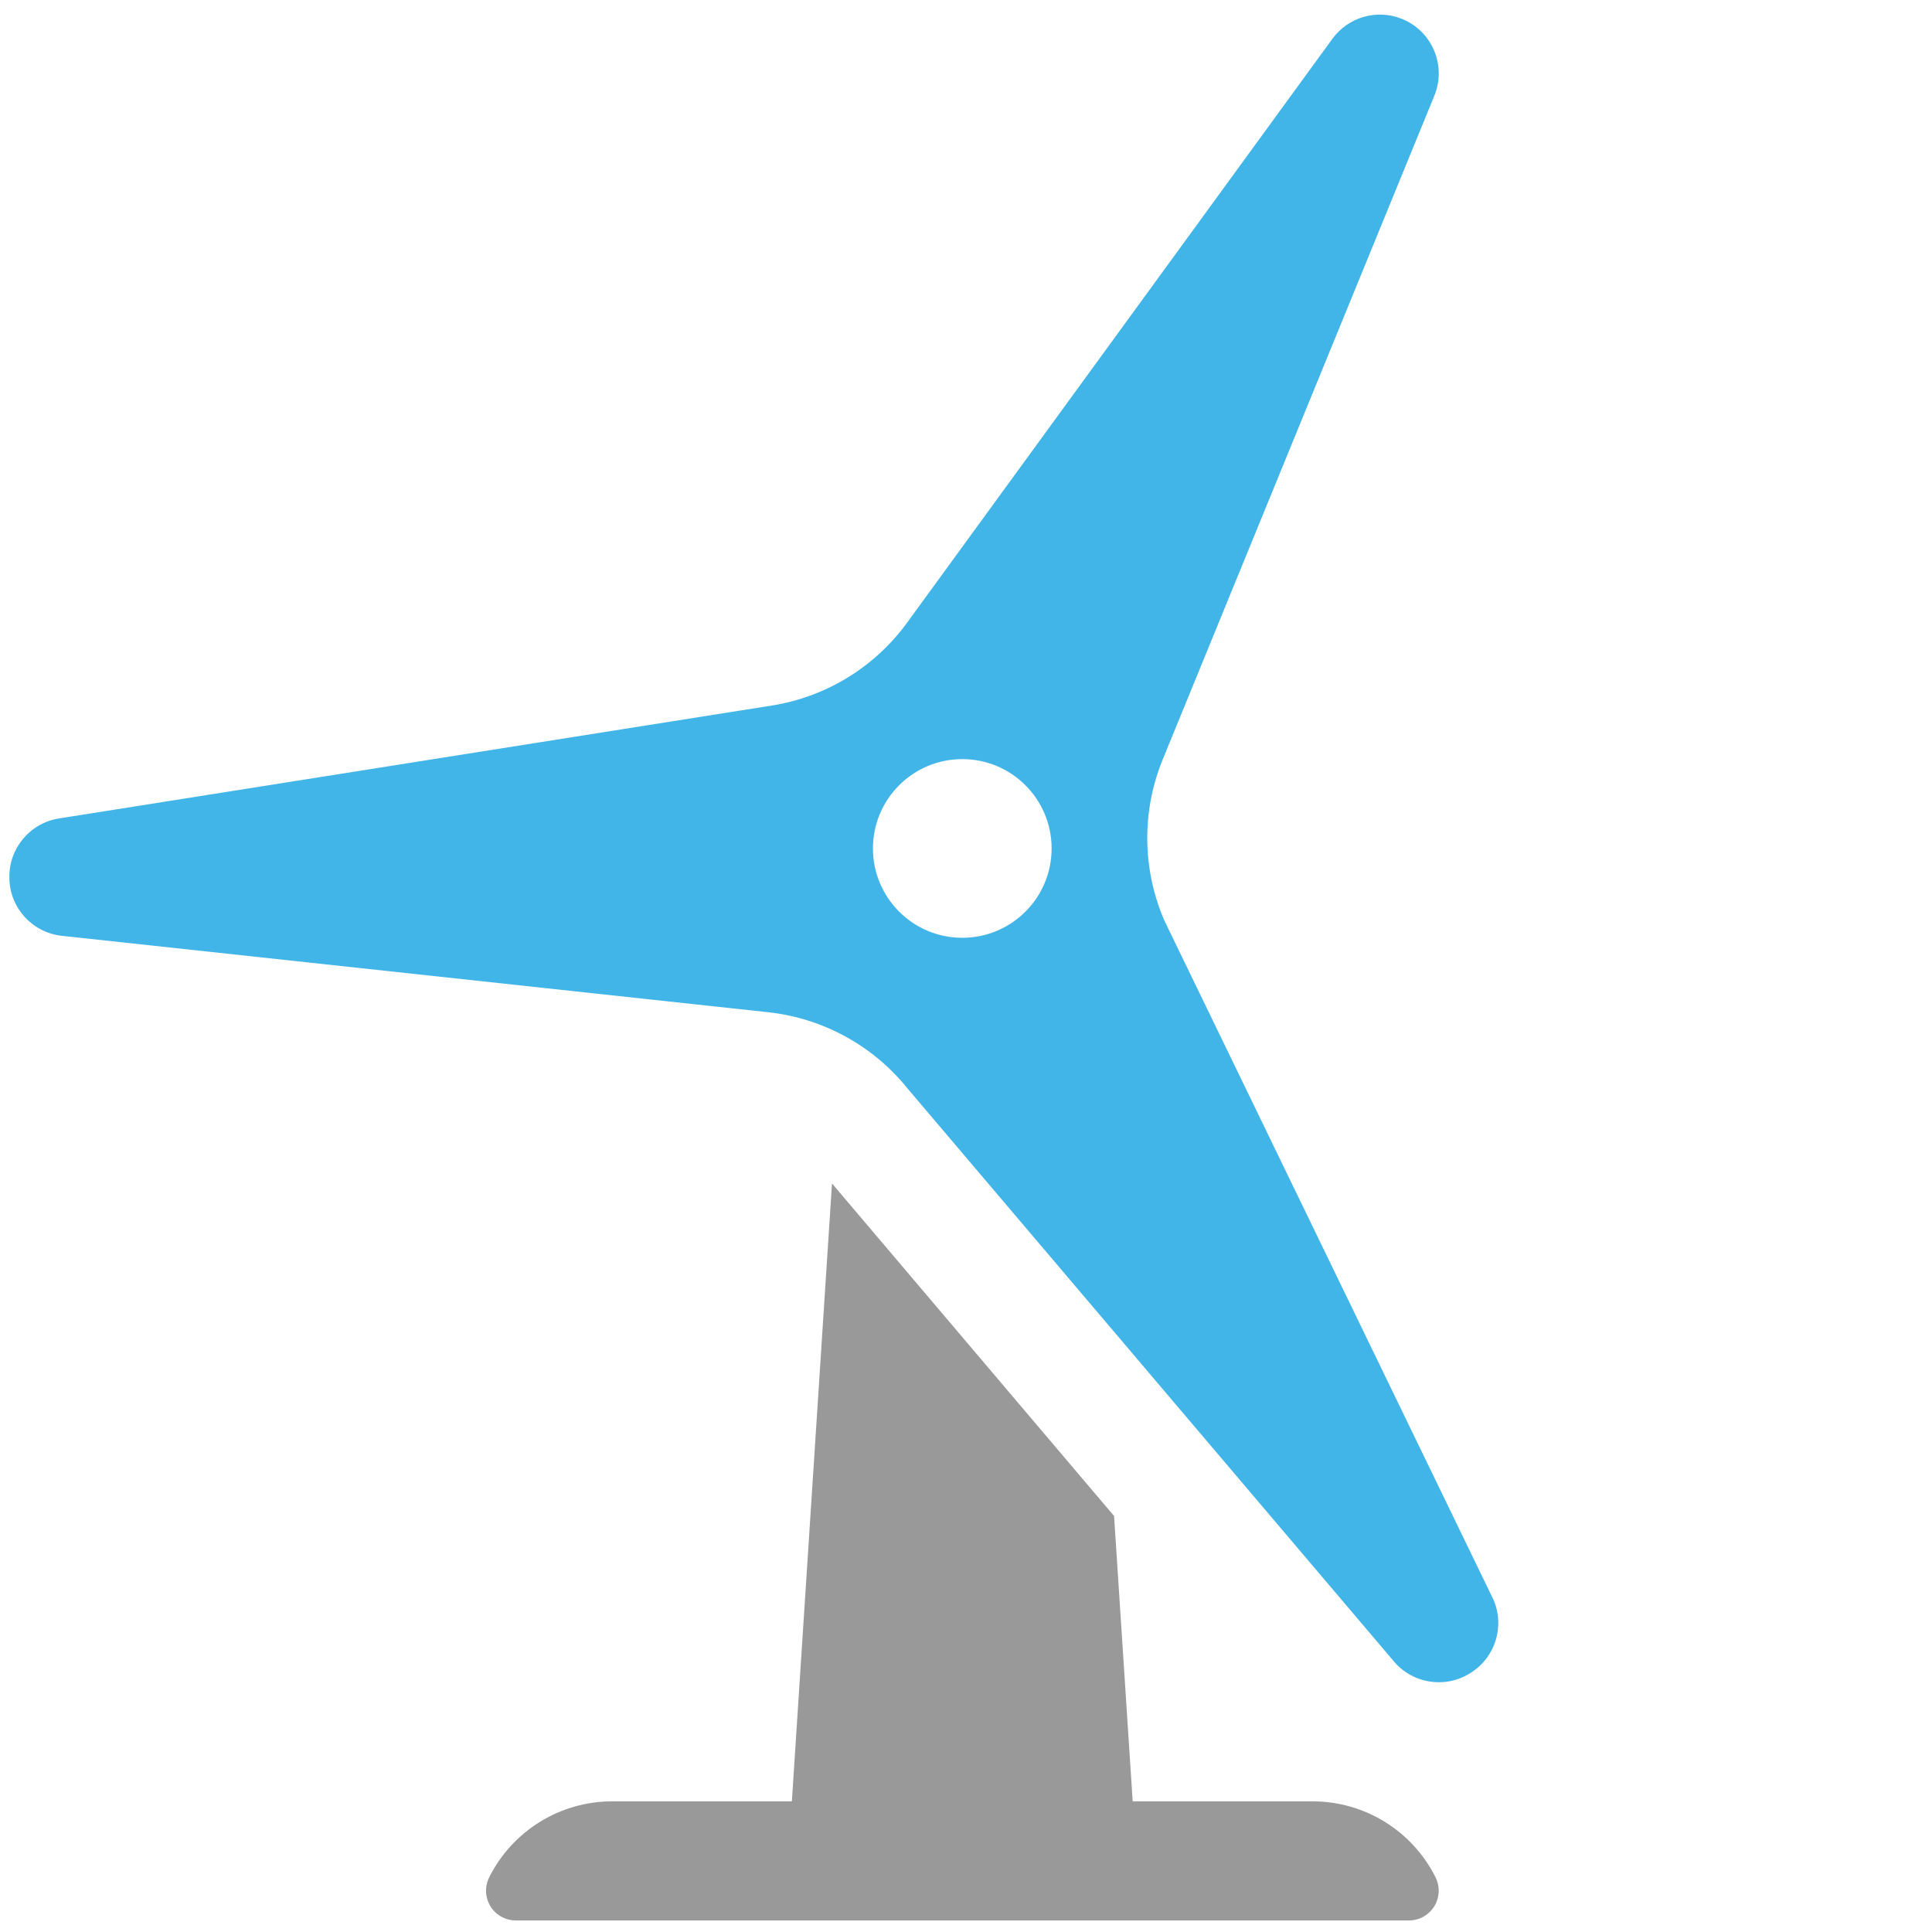 <?xml version="1.0" encoding="utf-8"?>
<!-- Generator: Adobe Illustrator 14.0.0, SVG Export Plug-In . SVG Version: 6.00 Build 43363)  -->
<!DOCTYPE svg PUBLIC "-//W3C//DTD SVG 1.1//EN" "http://www.w3.org/Graphics/SVG/1.1/DTD/svg11.dtd">
<svg version="1.1" id="Layer_1" focusable="false" xmlns="http://www.w3.org/2000/svg" xmlns:xlink="http://www.w3.org/1999/xlink"
	 x="0px" y="0px" width="618px" height="618px" viewBox="-3 86.5 618 618" enable-background="new -3 86.5 618 618"
	 xml:space="preserve">
<g>
	<path opacity="0.4" enable-background="new    " d="M416.851,662.708h-57.533l-5.953-91.276l-90.228-106.373l-12.835,197.649
		h-57.533c-16.642,0.019-31.849,9.428-39.292,24.313c-2.354,4.704-0.449,10.427,4.256,12.781c1.304,0.652,2.74,0.997,4.198,1.007
		h285.758c5.261-0.003,9.523-4.27,9.521-9.53c-0.001-1.479-0.346-2.936-1.007-4.258
		C448.752,672.115,433.516,662.701,416.851,662.708z"/>
	<path fill="#42B5E8" d="M474.705,598.162L369.51,381.081c-7.054-16.191-7.366-34.526-0.869-50.948l87.252-213.212
		c3.83-9.658-0.894-20.593-10.552-24.423c-8.008-3.177-17.15-0.507-22.191,6.479L287.271,285.519
		c-10.349,14.314-25.977,23.913-43.423,26.671L15.859,348.302C6.571,349.781-0.2,357.89,0,367.293v0.274
		c0.214,9.443,7.397,17.263,16.788,18.277l225.917,24.444c17.561,1.899,33.642,10.718,44.686,24.504l155.155,182.767
		c5.909,7.37,16.366,9.219,24.444,4.322l0.238-0.144C475.261,616.852,478.454,606.785,474.705,598.162z M304.81,386.475
		c-15.782,0-28.576-12.794-28.576-28.576c0-15.782,12.794-28.576,28.576-28.576s28.575,12.794,28.575,28.576
		C333.385,373.681,320.592,386.475,304.81,386.475z"/>
</g>
</svg>
